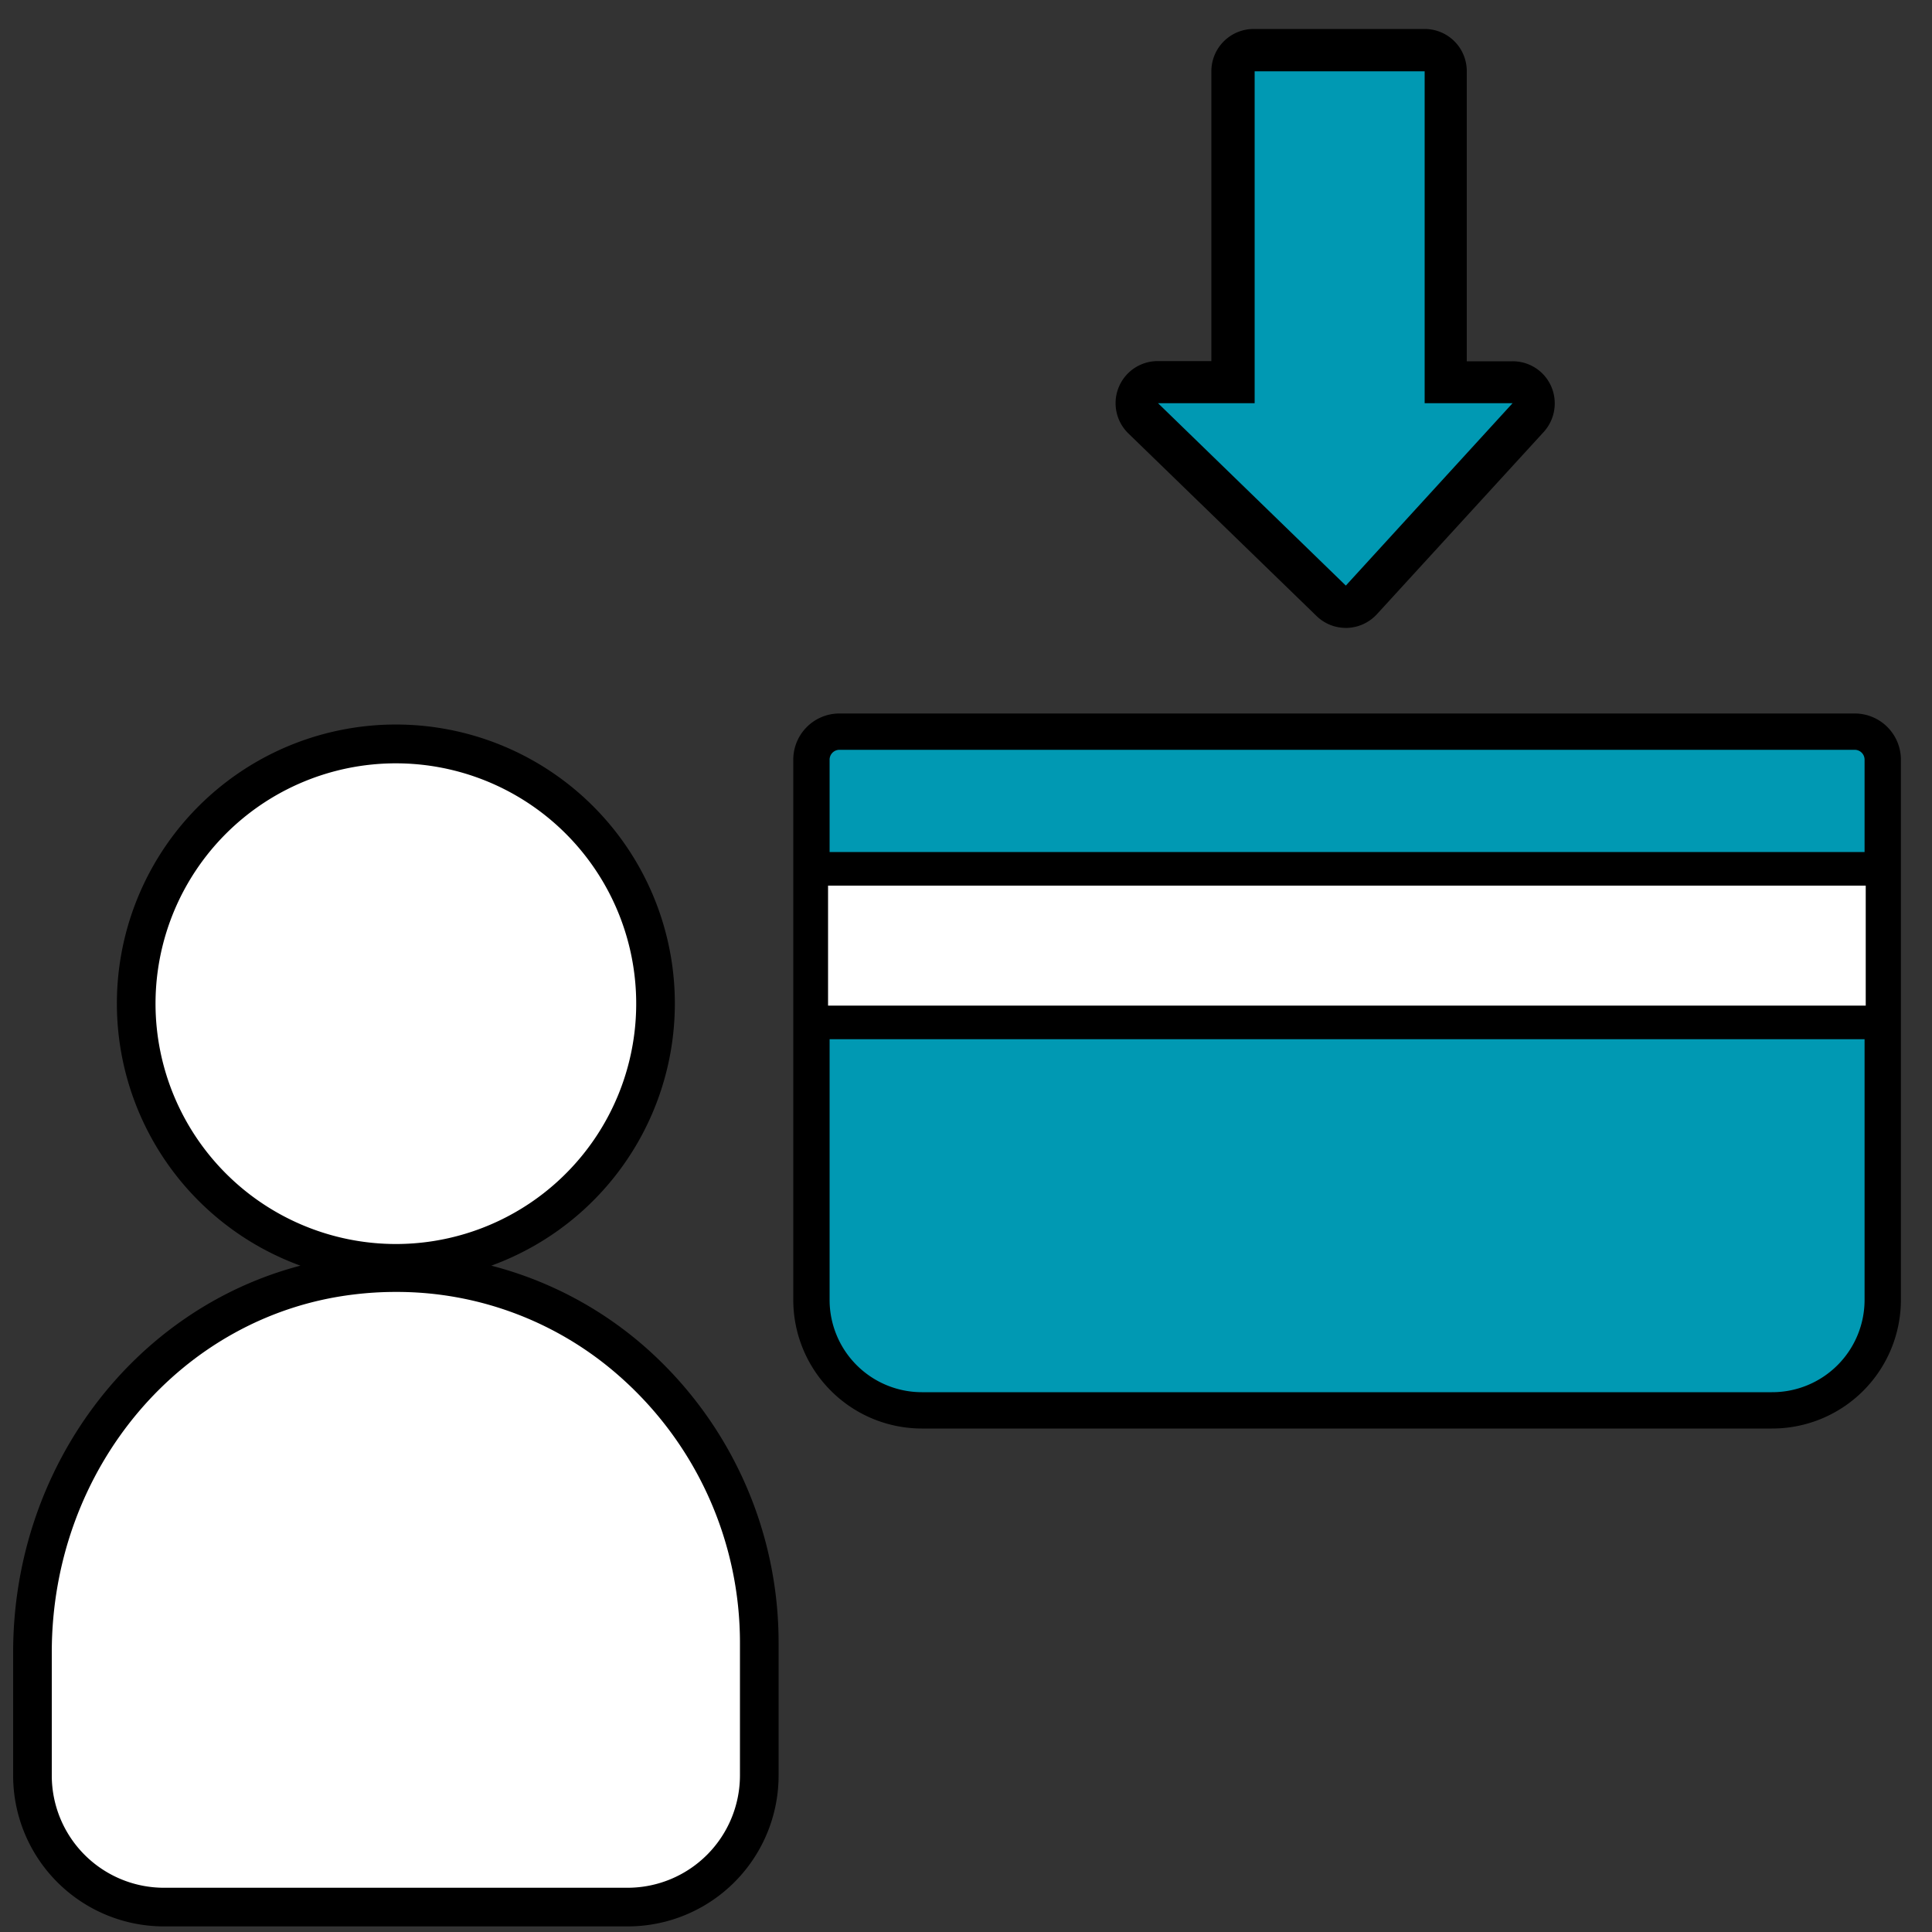 <svg xmlns="http://www.w3.org/2000/svg" width="100" height="100" viewBox="0 0 100 100"><rect x="0" y="0" width="100" height="100" fill="#333333" stroke="none"/><defs><style>.cls-1,.cls-4{fill:#fff;}.cls-2,.cls-3{fill:#0099b3;}.cls-3,.cls-4{stroke:#000;stroke-linecap:round;stroke-linejoin:round;}.cls-3{stroke-width:1.88px;}.cls-4{stroke-width:1.74px;}</style></defs><path class="cls-1" d="M33.93 52a13.44 13.44 0 1 1-13.44-13.48 13.43 13.43 0 0 1 13.44 13.48M32.49 98.71h-24a6.81 6.81 0 0 1-6.81-6.81v-6.37c0-9.68 6.92-18.38 16.53-19.53a19 19 0 0 1 21.09 19v6.9a6.81 6.81 0 0 1-6.81 6.81"/><path d="M33.49 69.81a19.45 19.45 0 0 0-8.06-4.3 14.44 14.44 0 1 0-9.88 0c-8.63 2.26-14.87 10.43-14.87 20.02v6.37a7.81 7.81 0 0 0 7.81 7.81h24a7.81 7.81 0 0 0 7.81-7.81v-6.85a20.37 20.37 0 0 0-6.81-15.24zm-25.44-17.81a12.44 12.44 0 1 1 12.44 12.39 12.45 12.45 0 0 1-12.44-12.39zm30.25 39.9a5.82 5.82 0 0 1-5.81 5.81h-24a5.81 5.81 0 0 1-5.81-5.81v-6.37c0-9.53 6.73-17.47 15.65-18.53a17.83 17.83 0 0 1 2.18-.13 17.4 17.4 0 0 1 11.65 4.45 18.37 18.37 0 0 1 6.14 13.73z"/><path class="cls-2" d="M69.66 31.4a1.1 1.1 0 0 1-.76-.31l-9.72-9.43a1.09 1.09 0 0 1 .76-1.88h3.86v-16.09a1.09 1.09 0 0 1 1.09-1.1h8.85a1.09 1.09 0 0 1 1.09 1.1v16.09h3.46a1.09 1.09 0 0 1 .81 1.83l-8.63 9.44a1.09 1.09 0 0 1-.78.35z"/><path d="M73.74 3.69v17.18h4.55l-8.63 9.44-9.72-9.44h5v-17.18h8.85m0-2.19h-8.9a2.19 2.19 0 0 0-2.19 2.19v15h-2.76a2.18 2.18 0 0 0-1.53 3.75l9.73 9.44a2.17 2.17 0 0 0 1.52.62h.07a2.19 2.19 0 0 0 1.54-.71l8.64-9.44a2.2 2.2 0 0 0 .38-2.35 2.17 2.17 0 0 0-2-1.3h-2.37v-15a2.18 2.18 0 0 0-2.18-2.2z"/><path class="cls-3" d="M43.44 37.87h52.56a1.45 1.45 0 0 1 1.45 1.45v27.93a5.72 5.72 0 0 1-5.74 5.75h-44a5.72 5.72 0 0 1-5.71-5.75v-27.93a1.45 1.45 0 0 1 1.44-1.45z"/><path class="cls-4" d="M41.99 44.97h55.45v7.95h-55.45z"/></svg>